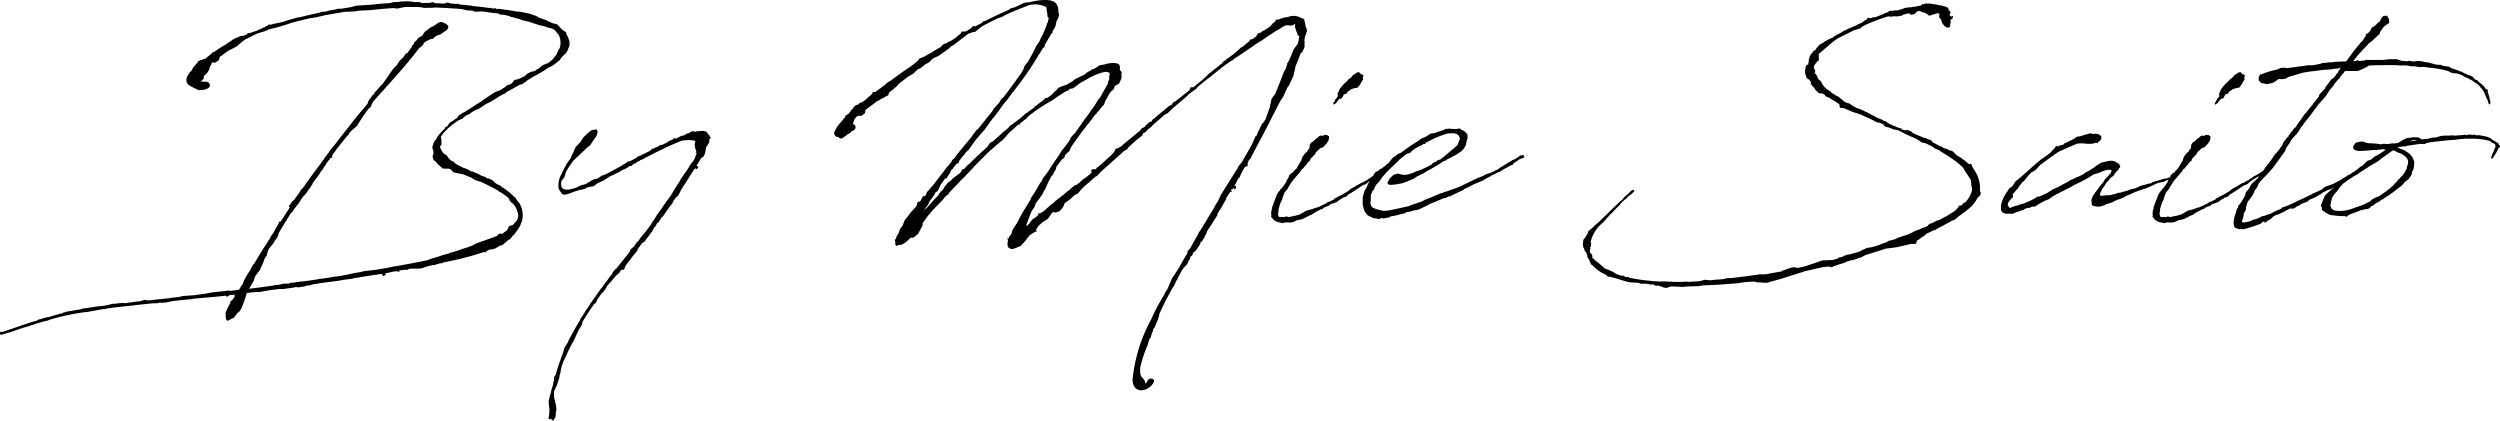 <svg xmlns="http://www.w3.org/2000/svg" width="149.446" height="25.138" viewBox="0 0 149.446 25.138"><path d="M-116.338-.677h-.015a3.657,3.657,0,0,0-.831-.662l-.046-.062-.108-.046h-.015l-.185-.108-.185-.185-.077-.015-.031-.031-.092-.031-.062-.015-.031.015c-.015,0-.015,0-.031-.015l-.046-.062-.108-.046-.077-.015L-118.354-2l-.031.015-.015-.031-.215-.108-.123-.046-.169-.077H-119l-.077-.062-.015-.015-.062-.031-.046-.015-.138-.062-.092-.031v.015l-.077-.046a3.124,3.124,0,0,1-.369-.2l-.077-.046-.062-.092-.062-.015h-.015a.988.988,0,0,1-.2-.154l-.031-.046-.092-.123-.031-.046-.031-.015-.031-.031-.077-.015a1.271,1.271,0,0,1-.262-.462l.062-.046.031-.031v-.031l.015-.031-.015-.092v-.185l-.015-.108-.031-.015a1.445,1.445,0,0,1,.185-.277l.292-.292a5.337,5.337,0,0,1,.615-.462l.215-.092.185-.169.015-.015.2-.077.138-.108.231-.138.231-.092.415-.277.062-.031.2-.092.492-.308.231-.138.138-.046.046-.062.877-.492h.015l.046.015.015-.015.046-.015.062-.062.154-.092.062-.062.4-.246a5.075,5.075,0,0,0,.492-.277l.062-.031c.108-.062.2-.138.323-.215l.231-.108.169-.123.277-.215.108-.169.123-.123.123-.108.092-.123.015-.062v-.015l.046-.031V-9.6a.547.547,0,0,0,.062-.138l.015-.046v-.277l-.031-.031a1.014,1.014,0,0,0-.169-.369l.015-.031-.015-.046-.046-.046.015-.015v-.015l-.031.015-.015-.015-.046-.015-.246-.215-.015-.031-.108-.123-.046-.031-.123-.046h-.077l-.415-.185v-.015h-.015l-.477-.169-.108-.077-.431-.154-.615-.123h-.169l-.2-.046-.862-.123-.046.015a.228.228,0,0,1-.108-.015l-.062-.046-.046.031h-.015c-.046,0-.108-.015-.154-.015l-.077-.031-.062.015-.446-.062-.585-.062-.015-.031-.077.015h-.031l-.046-.015h-.015l-.246-.031h-.138a.577.577,0,0,0-.154-.015h-.015l-.046-.046h-.231l-.308-.031-.108-.046h-.062l-.169.062-.6-.031v-.031l-.062-.015-.046-.015-.123.046-.492.015-.154-.062h-.308l-.308-.046-.508.015-.169.031h-.246l-.215.062-.277.015-.523.046-.277.031-.938.062-.354.092-.569.092h-.169l-.169.046-.369.062-.215.062-.215.015-.138.046c-.415.092-.831.185-1.246.292l-.031-.015-.477.138-.169.046-.077.031a3.592,3.592,0,0,1-.385.108l-.385.077-.138.046-.123-.015-.046.031-.062.062h-.046l-.108.077-.062.015-.154.077-.154.062-.046.031c-.123.046-.246.077-.354.123h-.031l-.031.015a.117.117,0,0,1-.062.031l-.092-.015-.046.031v.046l-.092.031a.75.75,0,0,1-.169.062l-.138.015-.108.046-.154.062-.246.123-.077.077-.123.062-.138.108c-.154.092-.323.185-.477.292l-.062.031-.031.031-.154.108-.123.046-.062.077-.154.123-.246.2-.062-.031-.092.077h-.077l-.154.077v-.031h-.031l.031.077-.062.062-.077.062v.031l-.031.031-.138.154-.062.138c-.431.446-.4.769-.138.923a3.093,3.093,0,0,0,.554.277c.2-.015.492,0,.646-.215.046-.2-.108-.308-.292-.292-.092,0-.169-.015-.262-.015l.092-.062.062-.062.031-.015.015-.108.015-.092a.875.875,0,0,0,.323-.415c0-.185.185-.246.123-.354l.031-.031.062.015h.138l.215-.154.031-.123.031-.092c.031,0,.046-.015.077-.031l.154-.123.262-.185.062-.031c.154-.077.308-.154.462-.246a6.2,6.2,0,0,1,.492-.4c.246-.108.477-.246.723-.354l.538-.169.046-.015.046-.046.492-.123.477-.138.138-.046.108-.031.108-.046c.4-.108.815-.215,1.231-.308h.108l.108-.046.062.015.569-.138,1.154-.2.631-.031.292-.046.646-.031.585-.062.585-.046.2-.015.246.031.277-.062.215-.031h.708l.262.015.062.031h.077l.092.015.046-.015h.338l.154-.015h.077c.462.015.923.046,1.385.077l.077.015h.077l.338.077.292.015.154.062h.154l.308-.015c.262.046.6.092.938.123l.108.062.123.015h.108l.323.077.077.046.215.046.077.031.262.062.138.062.4.092.369.123.108.031.123.046.338.077.215.077.154.031.138.046.031.031.062.031.015.015-.015.015.015.015.015-.015.092.123.092.108.015.015a.9.9,0,0,1,.123.492.992.992,0,0,1-.046.308l-.046.077-.031.046-.123.277-.154.2-.092.108a2.293,2.293,0,0,1-.308.231l-.015-.015-.277.123-.215.185-.092.046h-.015l-.046.046-.154.077-.123.015-.277.138-.123.138-.185.077-.108.062h-.031l-.108.046h-.031l-.092.031-.015-.031-.015.015h.015l-.092.062v.015l-.015.031-.046.031v.046l-.015.015-.185.108h-.015l-.092.015-.077.062-.062.062-.338.2-.138.046-.169.077-.631.415-.108.092-.046.031-.123.062-.062.062-.077.015-.015.031-.154.092-.062.046-.185.123-.123.062-.246.169h-.062l-.031.046-.062.031-.138.092-.108.154-.092.062h-.015l-.123.092-.185.108-.062.077-.031.031-.046.092c-.031.015-.046.046-.062.062h-.046l-.046.046-.031.077-.092.077-.015.015-.169.185-.169.2-.015.062a.623.623,0,0,0-.077.138v-.015l-.031.015-.031.062-.062.092-.031.108v.015l-.015.015v.046l-.015.046h-.031v.015h.015v.092l.015.015.015.031v.046l.031.031a.749.749,0,0,0,.015.185l-.031.062-.031.092.015.092.046.154.108.062.046.062.108.123.108.092h.015l.015.031.062.046.046.046-.031.015.031.015.015-.015.108.031h.015l.062-.015.046.046.046-.046h.046l.062.015.123.046.077.092.077.077.123.031.231.046.185.031.277.108a1.068,1.068,0,0,0,.2.077l.277.169.231.077.154.046c.354.169.692.338.985.508l.015.015.077.062.062.031h.015a3.835,3.835,0,0,1,.477.354c0,.015.015.015.015.031l.046.123.138.138.077.046.062.092.015.015a1.5,1.5,0,0,1,.2.462V.338l.015.046V.431a.757.757,0,0,1-.092.262c-.077.092-.138.169-.231.262l-.077.031-.092.015-.046.031-.046.046-.015.077-.046.062-.031.062-.292.215-.092-.031-.154.062-.015.046-.046.046-.508.185-.062.015-.015.015-.631.215-.031.031-.123.046-.092.062-.385.138-.262.077-.231.092h-.031l-.277.092-.092.015-.123.046v.015l-.277.062-.046.031h-.046l-.4.138-.046-.015v.031l-.123.031h-.031l-.323.123c-.708.154-1.369.262-1.908.369l-.015-.015-.123.031-.369.077-.108.015-.523.092-.769.092-.246.062-.231.031-.646.138-.462.077-.169.015-.154.031-.477.077c-.046,0-.092.015-.138.015l-.154.015c-.015,0-.015.015-.031.015l-.508.077-.215.031-.308.031h-.046l-.292.046-.2.031-.046-.015-.169.062h-.308l-.046.015-.246.062h-.154l-.108.031c-.508.077-1,.138-1.492.2l.277-.477.077-.246a3.3,3.3,0,0,1,.277-.369l.231-.508c.031-.108.092-.308.185-.354a1.728,1.728,0,0,1,.123-.4c.092-.169.308-.354.338-.462.092-.154.246-.292.246-.477.246-.431.508-.846.769-1.262h.031l.031-.015.031-.092.262-.338.077-.092.092-.138.046-.077.046-.092h.031l.062-.123.046-.031.031-.046.046-.031.169-.231.015-.046.046-.046.108-.138v-.046l.077-.077.031-.092.415-.569.031-.062.185-.246.046-.092.108-.138.015-.062.169-.215.031-.015.015-.015V-3l.031-.031.046-.031.031-.046-.015.046v.015h.031l.031-.046v-.062h-.031l.046-.062.031-.062a.845.845,0,0,1,.108-.138l.031-.031.015-.031h-.015l.723-.908c.077-.015.092-.092.108-.154a1.45,1.45,0,0,0,.154-.154l.323-.277.031-.077.369-.569c.108-.123.231-.369.385-.446l.154-.338c.954-1.077,1.892-2.062,2.754-3.2l.246-.2c.046-.231.277-.231.462-.369.108.092.231-.169.431-.215l.138-.046.338-.231c.292-.231.062-.4-.2-.492l-.031-.015c-.169-.046-.308.108-.508.231-.246.092-.308.215-.508.323l-.123.169c-.046.138-.185.138-.292.231l-.015.015a.772.772,0,0,1-.215.231.489.489,0,0,0-.046.138c-.031,0-.062.062-.108.046l.015.077-.277.385-.108.046a1.2,1.2,0,0,1-.308.369c-.138.138-.2.369-.385.462l-.677.969c-.185.154-.308.369-.492.523-.015.062-.015.123-.092.123l-.292.415c.015.062-.031.123-.062.169l-.6.708c-.477.615-.954,1.2-1.4,1.8h-.031l-.062.108-.108.123-.123.185-.215.277-.062.108-.015.015-.062.077-.046.077c-.354.462-.708.938-1.031,1.415l-.062.077-.077.077-.077.092-.062.123-.092.123-.246.338-.046.015-.108.138v.031h-.031l-.015.062-.062.046-.031.031v.062l.046.031h.015l-.462.723-.031.031-.077.123-.062-.015-.031.031-.015.092-.108.185-.092.138-.015.046-.092.169-.092.138-.046.062-.031.031-.015.062-.231.369-.123.185-.046.062-.077.138-.031.031-.031.077-.046.046-.077.138-.231.385-.077.123-.077.092-.2.369-.092.123-.215.385-.092.231-.062.108-.031.015-.108.2-.046.046-.462.062-.154-.015-.385.046-.6.062-.215.046-.185.031-.646.092-.677.046-.262.062-.446.046-.138.031h-.031c-.446.046-.785.077-1.123.123h-.108l-.2-.031-.246.077-.108.015c-.308.031-.569.077-.831.108l-.092-.015-.262.015-.062.031-.015-.031-.108.031h-.185l-.031.015-.2.046-.046.015-.231.046-.446.046-.815.123-.154.046a.167.167,0,0,1-.077.015l-.738.123-.2.062h-.031v.031a.285.285,0,0,0-.108.031V6.246l-.169.046-.154.046-.477.138h-.108l-.092.046h-.092l-.046.046-.231.046-.046.046-.108.031c-.262.077-.508.154-.754.246h-.062l-.031.031a.219.219,0,0,0-.092.031.057.057,0,0,0-.046.015l-.185.062-.769.262a.048.048,0,0,0-.031.015l-.108-.015-.062.046.015.108.046.031h.062l.062-.046c0,.015.015.015.031.015a2.179,2.179,0,0,1,.338-.108h.015l.585-.2.369-.123.015.015.015-.015.523-.169.031-.015.631-.185h.062l.246-.092.108-.031a13.547,13.547,0,0,1,1.708-.369h.031l.154-.031h.123l.754-.138.354-.062.046.031.046-.046c.569-.077,1.092-.138,1.631-.185h.046V5.754l1.031-.108.4-.015.031-.031h.092l.062.015.308-.031.046-.015.185-.031.092-.031a.523.523,0,0,0,.154-.015l1.077-.108.015-.015c.662-.062,1.323-.108,1.969-.185V5.2l.031.031h.092l.077-.046-.015-.031a2.1,2.1,0,0,0,.292-.031l.046.015v.123a.553.553,0,0,0-.108.154l-.031.015-.062.062h-.015l-.046.077h-.015l-.015.015.031.015v.046l-.031.031v.015a2.728,2.728,0,0,0-.246.523c.015.169-.031.369.108.477l.4-.2.2-.277c.123-.046.185-.185.246-.292a6.81,6.81,0,0,0,.308-.892c.169-.031.354-.046.523-.062h.215l.385-.062.246-.046.185-.031.2-.015a1.188,1.188,0,0,1,.231-.031h.231l.646-.092.077-.031.123.031.415-.062.077-.046.215-.015.185-.062.6-.092.954-.123.077-.015.246-.046.508-.062.062-.031a4.412,4.412,0,0,0,.477-.077h.077l.031-.015.585-.092.092-.015h.123l.077-.031.062-.015.138.015.108-.015-.062.046v.031l.031.046.138-.046.046-.062-.046-.062.2-.031.246-.062.262-.031.092.031.077-.031-.031-.046.4-.046.031.015h.046l.062-.046.138-.031h.477l.154-.015.123-.031.154-.062.092-.031h.031l.077-.015.062-.031h.062l.077-.031.046.015.338-.092.046-.031h.031l.062.015.123-.062a17.4,17.4,0,0,0,2.446-.631h.015V2.554h.015l-.015.031V2.6h.015l.062-.015.046-.046-.031-.031a.273.273,0,0,0,.154-.062l.062-.015.108-.015.092-.015.154-.046.215-.138.215-.077.338-.292.062-.031.015-.015h.046V1.785l.123-.185.062-.031.277-.369L-116,.923l-.031.015.077-.154a1.355,1.355,0,0,0-.108-1.077l-.015-.046-.046-.046-.169-.215V-.646Zm6.738-2.154h-.046l-.046.077-.138.062-.077.062-.015.015-.938.508h-.031l-.031.031-.108.046-.123.031-.2.138-.077.046-.154.031-.123.046-.446.262h-.046l-.046.031h-.046l-.077.015-.2.092-.031.031-.138.046c-.569.185-.8.108-.846-.108a.586.586,0,0,1,.031-.354h.015l.031-.015.015-.046.077-.108.031-.046.031-.108.031-.138.123-.215c.092-.154.2-.292.292-.431l.046-.062.815-.769.077-.062.123-.092v-.015l.123-.185.138-.2.108-.154.046-.138.015-.154h-.015a.048.048,0,0,0-.015-.031c0-.015-.015-.031-.031-.046-.031-.031-.046-.031-.077-.015l-.046.031-.015-.015-.169.031-.154.108-.031.062v.015l-.062.015v-.031h-.046l.031.031-.031.062-.062.046-.108.092-.185.292-.292.308-.092.2-.031.092-.108.2-.062.169-.062.092a2.184,2.184,0,0,0-.262.4c-.077.154-.169.308-.231.462a1.335,1.335,0,0,0-.169.877c0,.015.015.031.015.046l.154.231.046.046.062.031h.138l.123-.031.215-.077.246-.092a2.137,2.137,0,0,0,.292-.092h.031l-.015.015.046.015v-.031l.031-.015h.062l.092-.031.215-.108.308-.046.138-.077.031-.046.123-.077.123-.046.108-.062.062-.015.031-.015.062-.046.031-.031.062-.015.046-.046.277-.169.077-.015.185-.108.123-.046.338-.2.077-.015.277-.169.046-.031.077.015.031-.046.077-.046v-.031l.031-.015h.062l.062-.031.046-.062.046-.031.092-.031.108-.077h.046l.215-.108.015-.031.031-.015.062-.015.138-.077.985-.492c.323-.138.646-.292.985-.415l.369-.031.338.031.077.046-.015.062-.031.108.031.231.077.231h-.046v.046h.046l.015.031-.046.108-.015.062-.092.215-.015.031-.185.231-.215.354-.369.523-.108.2-.108.154-.369.615-.431.6-.154.231-.292.4-.077.138-.215.323-.046.092-.015.015-.323.431-.108.123-.092.108-.138.185-.046.077-.062.062-.046.031-.185.277-.062.046-.154.138-.031.123-.8,1-.077.062-.123.138-.077.154-.092.108-.046.046-.077.123-.092.138-.092.092-.031.077-.077.077V4.6l-.138.169-.031.015v.031l-.015.015-.385.538-.062.092-.046.077c-.015.015-.015.031-.031.031l-.062.077-.077.138-.138.2-.092.138-.031.062-.169.262-.062.077-.077.169c-.2.323-.385.662-.569,1l-.046.092-.108.231-.108.169-.062.092-.138.446a1.64,1.64,0,0,0-.108.292,8.92,8.92,0,0,0-.292.908l-.031.031-.062.108-.015.062.015.138a.015.015,0,0,1-.015.015l-.031.077v.077a1.681,1.681,0,0,1-.077.262,2.183,2.183,0,0,0-.077.338l-.031.046v.062l-.046.092v.062l-.046.2v.123l.031.277.015.077v.092l-.031.369-.046.077.015.015.046.031.077.015.031-.046.046.092.046.031h.046l.138-.215.015-.262v-.046l.031-.062v-.138l-.031-.215-.046-.185-.062-.277v-.4h.031l.046-.077.015-.092.062-.092.062-.185.015-.062.062-.169.015-.062.046-.277.046-.046-.015-.062.015-.062.015-.046.015-.092.015-.046V9.431l.015-.046.108-.292.077-.154.154-.338.2-.415.185-.323.323-.708h.015l.046-.031.015-.092.092-.108.015-.154a12.581,12.581,0,0,1,.692-1.062l.123-.108.077-.169V5.415l.277-.385.077-.062.092-.123.123-.185.015-.046.169-.2v.015l.138-.169.246-.292.031-.015.154-.138.108-.185.031.015.108-.015.062-.062.046-.154.477-.631.138-.154.108-.154.031-.092.246-.338.185-.123.015-.046.077-.108.077-.092.123-.154.046-.092.031-.031.046-.015V1.354l.062-.123.015-.015V1.2l.062-.108.062-.046.077-.154c.015-.015.031-.031.031-.046l.077-.046.154-.246.031-.062.062-.031.4-.569.077-.092.062-.092.031-.015.077-.185.154-.2.154-.138V-.892l.062-.046V-.985l.046-.062.015-.046v-.015l.108-.169h.015l.015-.062a.934.934,0,0,0,.108-.154l.015-.015.338-.538.046-.046v-.046c0-.015.015-.031.031-.046l.046-.015v-.046l.062-.108.077-.062.031-.046v.077h.077l.077-.108-.031-.077h-.077l.077-.123.108-.185.108-.169.108-.062.108-.185.077-.4.185-.292v-.154l.031-.077.046-.015.031-.031-.031-.031h-.046v-.077l-.077-.077h-.031v-.015c-.031-.185-.246-.231-.538-.185h-.123l-.077.031-.169-.031-.046.015-.123.046-.077.062-.108.015-.092.062-.154.077-.062-.015-.292.154a.26.26,0,0,1-.077.031l-.015-.031h-.077l-.092.092-.077.015-.015.015-.046.015-.169.092-.015.031c-.062.015-.123.062-.138.062l-.154.077h-.046l-.108.031-.077.046-.031.031-.123.046-.046.015-.092.062-.046-.015-.123.108-.062.046-.4.2-.062.015-.031.031-.046.031-.138.031-.046.031-.062.062-.369.2Zm20.462-1.385-.877,1.062v.031l-.031.046-.185.169-.031.077v.015l-.215.262-.092.092-.046.077-.738.954-.154.169v.046h-.046l-.062.092L-91.738-1l-.046.154-.077.108-.015-.046-.062.015-.031.031-.169.292-.108.015-.046.015v.031l-.046.185-.092.108v.015l-.292.308-.046.077-.077.108-.108.123-.108.138-.031.092L-93.185,1l-.154.2-.077.246-.123.185-.031.123v.015c-.077.077-.092.046-.046.215v.154l.062.077.123-.062c.231.031.477-.169.723-.431h.169l.292-.246.169-.323L-92,1.015l.031-.2.077-.092.185-.262.323-.385.523-.538.138-.154.077-.108.2-.154.062-.108.323-.338.154-.154.031-.046a.842.842,0,0,0,.154-.169l.154-.138.615-.646.015-.015v-.015L-88-3.446l.292-.246.185-.169.323-.262.108-.108.262-.308.569-.508h.046l.046-.015.031-.077L-86-5.231l.108-.092.108-.077.092-.108a2.4,2.4,0,0,1,.308-.246,9.418,9.418,0,0,1,1.092-.708l.031-.015.092-.062.031-.015a1.612,1.612,0,0,1,.169-.123c.185-.123.385-.262.6-.385l.015.015h.031v-.015l.154-.123.138-.015.062-.031.138-.092.108-.092.108-.077a.015.015,0,0,1,.015-.015l.677-.385h.031l.046-.031a2.9,2.9,0,0,1,.723-.262c.185-.031.292.015.323.108l-.031.185v.169l-.062.092-.015.123-.108.215-.246.415-.062.138-.169.215-.046.062-.046.077-.015.046-.015.015-.077.123v.015l-.108.138-.446.631-.046.046-.031.046-.538.769-.077.077-.123.138-.062.062-.015.031-.015.015v.046l-.077.123a1.332,1.332,0,0,1-.108.154l-.215.292-.092.092-.215.354c-.138.185-.246.354-.369.538l-.031.031-.092.154-.169.262-.292.385-.046.138-.108.123-.262.462-.292.446-.015.092a1.283,1.283,0,0,0-.123.185L-85.877,0a8.078,8.078,0,0,0-.446.815l-.277.415-.092.292-.108.123-.046.123-.062-.046v.108h.031l-.031.185v.262l.031-.108v.123l.185.108.185-.031.385-.154.277-.308.077-.108.185-.231.338-.215h.077V1.277H-85.2V1.215l.077-.092.062-.108L-84.8.785l.308-.2.246-.354.092-.046.123.031.246-.092.169-.2.046-.077.092-.215a1.87,1.87,0,0,0,.292-.2l.308-.277.154-.062.123-.138.031-.046.108-.108.015-.031.323-.292h.015v-.015l.015-.015h.046v-.031l.385-.338.092-.046.092-.077v-.046l.077-.031.031-.062L-80.015-3.4l.046-.046.215-.123.077-.123.123-.108.338-.308.077-.062.108-.077.015-.031H-79l.031-.031.062-.031.031-.031.031-.046.031-.092.062-.046h.031l.108-.092.077-.077.031-.046c.015,0,.015,0,.015-.015h.015l.077-.062.062-.046.077-.062v-.031l.738-.646.154-.077.077-.062L-77-6.046l.846-.723.062-.077.262-.2.185-.123.092-.108.077-.077.385-.308.015-.015.138-.108.015-.015h.015v-.015h.015l.077-.062.046-.031.246-.2.031-.031.231-.185c.154-.123.4-.308.708-.523l.062-.015.092-.077.046-.046.2-.123.908-.615.185-.138.308-.185.185-.123.169-.123.615-.4.046-.015.154-.092.046-.046.215-.108.092-.031h.015l.015.015h.015v-.015l.138.015h.154l.185-.092-.015.077v.108l.077.246.092.231h-.031l.062.046h.031l.031.031-.031.092v.092l-.062.262-.262.354-.138.369-.185.385-.062.077.015.046-.031.062-.062.215-.108.169-.246.646-.277.677-.215.292-.077.369-.031.154-.2.538-.015.077a.048.048,0,0,0-.015.031c-.015.031-.031.046-.031.062l-.108.169-.031.046-.062.046-.246.508-.031.031.015.015-.062.154-.062.031-.215.492-.031.062-.6,1.046h-.015l-.169.215-.015.031-.031.077-.215.338-.8,1.277-.077.185-.123.246h-.015l-.108.185-.031.046-.031.077-.277.462-.123.185-.015.046L-75,.662l-.4.646-.077.092-.031.092-.062.108L-76,2.369l-.138.138-.031.154c-.169.277-.338.569-.492.862l-.4.6-.031.062-.246.569v.015l-.123.185-.062.123-.031.077A10.985,10.985,0,0,0-78.323,6.6a9.5,9.5,0,0,0-1.108,3.554c-.031.954.938.8,1.246.231.138-.231-.2-.338-.354-.138a.335.335,0,0,1-.138.2l-.015-.108-.015-.062-.092-.138-.108-.108.015-.015L-78.908,10h-.015l-.015-.015-.015-.077-.015-.046-.015-.138V9.508a7.015,7.015,0,0,1,.431-1.323l.123-.415.046-.031.046-.108.046-.154V7.446a.117.117,0,0,1,.031-.062l.046-.092V7.246A.057.057,0,0,1-78.2,7.2l.015-.015.015-.046.046-.031L-78,6.8V6.754l.046-.046.062-.185V6.492l.046-.108V6.308A16.857,16.857,0,0,1-77,4.646h.015l.077-.154.092-.2h.015V4.246h.046V4.169l.277-.508.123-.169.138-.138.092-.138.031-.092L-76.015,3l.046-.169h.046l.077-.092.015-.123.062-.015.077-.092.062-.046.246-.385.015-.092.077-.046.169-.262V1.631l.092-.138.046-.154.615-.954.015-.108.262-.415.077-.154.154-.246.015-.092.246-.385h.062l.031-.031-.046-.092.138-.092.031-.062v.077l.031.031h.046l.062-.077-.015-.123h-.108l.092-.108.077-.169.092-.169.062-.046.154-.338.169-.292.092-.031.077-.046v-.169l.092-.2h.031l.046-.077.462-.877c.308-.569.615-1.154.892-1.723l.015-.015.092-.185.292-.569.092-.154.108-.154.246-.538.108-.154.262-.569.077-.338.046-.231c.108-.246.215-.508.308-.785l.031-.015h.015l.062-.062h.031l-.031-.031.015-.046.031-.031v-.015l.015-.015.046-.108.015-.108.015-.062-.015-.031-.015.015.015-.123h.015l-.015-.077-.015-.031.046-.277.015-.015.077-.215.015-.046v-.123l-.077-.169a.553.553,0,0,0-.031-.169v-.077l-.031-.077-.015-.046v-.031l.015-.015-.015-.015-.015.015-.031-.046-.046-.031-.046.015a.866.866,0,0,0-.831-.092l-.215.031-.262.077-.108.046h-.123l-.031.015-.015.092-.062.046-.077.062-.062.046-.077.123-.385.262-.031.015-.092.031-.046.062-.169.062-.046.015-.077.108-.015.062-.215.154-.092.031H-72.4l-.062.108-.385.323-.123.062a4.856,4.856,0,0,1-.862.692l-.031.062-.062.015-.154.138-.015.046-.108.062-.077.077-.646.508-.046.062-.277.246-.015.015-.538.446h-.154l-.092.185-.8.631-.185.108-.046.108-.185.092-.954.8h-.015l-.015.015-.031.077-.062.046-.092.015-.246.231-.015.046-.2.108-.092.123-.785.646-.277.231-.031.031-.077.062-.062.031-.108.062-.108.015-.031.031-.015.092-.046.046-.062.092-.046.046-.031.046-.8.723h-.015l-.015.015-.077.046-.015.046-.046.031-.031.031h-.046l-.031-.015h-.046l-.108.046-.031.108h.092l-.015.015h-.015l-.015.031-.092.077-.015.031-.092.062-.062.062-.215.154-.092.046-.031.062-.092.062-.046.077-.031-.015-.092.092-.062.031-.092.031-.185.138-.123.123-.154.108-.015.031-.077.046-.077.077-.554.431-.031.046-.246.185-.092.092-.123.092-.046.062-.215.169h-.046l-.031.046L-85,.277l-.031.031L-85,.262l-.015-.015h-.015l-.046.031-.015.046.046.031L-85.123.4-85.2.477l-.138.092-.108.077-.138.2-.123.123L-85.723,1-85.8.985l.262-.692.092-.2.154-.215.062-.2.415-.569.062-.154.077-.108.062-.123.123-.292L-84.262-2l.077-.031v-.062l.169-.292.031-.154.062-.077.015.015.015-.046.215-.292.062-.046.077-.062.046-.077.015-.077a.054.054,0,0,1,.015-.031l.077-.077.031-.015.031-.046.077-.046v-.031l.062-.062h.031l-.031-.031.015-.046.031-.031v-.015l.015-.015.046-.108.677-.938.154-.185.031-.062.2-.231.062-.092.108-.123.031-.062.169-.215h.031l.015-.015.015-.046.015-.031.108-.108.062-.077.062-.092.077-.092.046-.031.077-.092.077-.231.108-.154.031-.077.015-.046.015-.015h.015V-6.8l.169-.246.123-.092.046-.077.015-.092.092-.092.031-.015h.046l.031-.046.031-.015h.015l.062-.062h.031l-.031-.031.015-.046.031-.031v-.015l.015-.015.046-.108.015-.108.015-.062-.015-.031-.015.015.015-.123h.015l-.015-.077-.031-.062-.062-.062H-80.2a.745.745,0,0,0,0-.262c-.031-.092-.092-.123-.2-.154a1.535,1.535,0,0,0-.769.092l-.015-.015-.231.046-.108.077-.062.046-.231.123h-.062l-.062.062-.231.123-.062.062a1.283,1.283,0,0,1-.185.123h-.015l-.108.046-.338.169-.062.046-.108.092-.323.185-.431.154-.046.031-.108.092L-84-7.077l-.108.062-.046.077-.169.154-.246.169v-.015h-.092l-.062.092-.369.277-.092.077-.108.062-.015.062-.077.046L-85.415-6v.015a2.452,2.452,0,0,0-.323.231l-.092.046-.2.185-.031.031-.4.308-.338.246-.062.092-.2.169h-.015l-.154.138-.015.015L-87.831-4v-.031l-.138.092-.138.215c-.385.354-.754.692-1.123,1.062l-.046.015-.031.046-.031.031-.169.185h-.077l-.031.031h-.015l-.062.154a.185.185,0,0,0-.077.077l-.062.031-.015.015-.308.231-.169.169-.154.108-.092.123-.077.077-.123.215L-90.938-1l-.108.169v.015c-.246.246-.462.492-.662.723h-.015l-.2.185.108-.154.154-.185.077-.185.292-.4.062-.138.123-.092.062-.092.138-.292.262-.369.123-.031v-.046l.185-.277.046-.138.077-.077.015.015.031-.062.231-.292h.092l.046-.154.431-.538.138-.123.338-.477.138-.185.462-.523.477-.662.138-.154.585-.8.169-.185v-.015l.231-.308.092-.138h.031l.015-.046A19.666,19.666,0,0,0-85.169-9l.154-.277H-85l.046-.046.015-.062.169-.262.092-.031-.015-.046v-.062l.277-.477.062-.092.015-.062.123-.123v-.092l.062-.092.077-.138.046-.108.046-.246.108-.2.046-.169v-.077l-.046-.123a.711.711,0,0,0-.092-.446c-.262-.431-1.277-.215-1.569-.138a.139.139,0,0,1-.077.015h-.046l-.246.031-.492.231-.108.046a.057.057,0,0,1-.046.015l-.185.046-.092.077c-.385.169-.785.354-1.154.538l-.077.031-.015.015-.046.031-.015-.015-.077.062-.108.015-.062.031-.031.062c-.154.077-.308.169-.446.231l-.046-.015-.062-.015-.108.123-.062.046-.231.138h-.015l-.123.031-.123-.015-.031.031-.046.092-.031.031-.092.077-.062.031-.077.092-.354.231-.092.031-.092.046-.046.046-.169.046-.031.031-.108.092-.015.046c-.108.062-.215.108-.308.169l-.292.185-.231.123-.215.123L-92.169-9l-.031.046-.046.077-.092.062-.108.108-.108.077-.031.031-.631.431c-.154.123-.415.292-.708.523l-.046.015-.077.046-.169.138v.015l-.615.446L-94.938-7l-.031.031L-95-6.877l-.046.031-.077.077-.062.046-.062.062-.138.123-.031.015-.062.062-.077.046-.031.015-.108.046-.092.046-.046.062-.154.046-.138.138-.046.092-.092.062-.046.092-.015.015-.092.123h-.046v.031h-.015l-.123.077h-.031l.031.077-.046.046-.077.046v.031l-.015.031-.138.154a1.844,1.844,0,0,0-.4.631.256.256,0,0,0,.169.246A.262.262,0,0,0-97-4.292l.031.046.123.046.154-.092.246-.185.154-.077.015-.046.031-.031.154-.077c.169-.123.092-.369-.062-.354l.031-.123.077-.215L-96-5.415l.015-.062.138-.092h.2l.2-.138.031-.092.015-.123.723-.538.077-.031.062-.031.077-.062h.015l.154-.077.154-.092.092-.031L-94-6.923v-.031l.277-.215.062-.062.138-.108.108-.138.538-.415.338-.2.308-.292h.077l.369-.292.123-.046.169-.138v-.031l.154-.123.246-.108.046-.015.062-.046L-90.4-9.6h.015v-.031l.185-.138.046-.015.785-.6.031-.031.092-.062.046-.015.215-.077.138-.015.108-.092.338-.262a.624.624,0,0,0,.138-.077h.015c.262-.138.523-.277.8-.4l.123-.031.169-.077.062-.046.169-.077.015-.015.538-.231h.031l.169-.077.554-.215a1.44,1.44,0,0,1,1.031.123l.015.169.031.169.015.062v.138l.077.108a2.294,2.294,0,0,1-.062.277l-.031.031-.031.123a5.336,5.336,0,0,1-.231.554l-.108.2-.092.215-.2.292-.062.138-.138.277-.062.108-.231.415-.185.215-.077.215-.108.2a.221.221,0,0,0-.031.046l-.6.831-.477.631-.092.046-.138.246-.015.015-.338.369-.046.108-.892,1.108-.062.031Zm22.215,3.6.031-.031.046-.031.185-.062.046-.031.062-.077c.262-.154.538-.338.831-.538l.092-.046.138-.046.138-.123.138-.108L-64.738-2h.046l.2-.108v-.031h.015l.031.015.031-.046.092-.046.046-.031.046-.062-.046-.092-.046-.015h-.046l-.031.062c-.169.092-.308.185-.431.262l-.077.046-.154.077-.108.062-.062.062-.108.046-.077.077c-.015,0-.015.015-.046.015l-.077.046-.077.031-.108.077h-.046l-.323.185-.062.046-.077.031-.185.108-.046.046-.169.123-.138.077-.154.092-.123.062-.092.031-.046.062h-.046l-.123.062-.031.046-.015.015-.277.138h-.092l-.031.062-.538.262-.138.031-.246.092-.308.077-.138.077-.185.108-.077.046c-.092.031-.185.046-.262.077h-.046l-.323.077h-.077L-70.2.446l-.092.015-.092.031-.108-.015h-.046l-.092.015-.062-.031c0-.015-.015-.031-.046-.169l.031-.185V.015l.092-.323.123-.262.031-.123.108-.277a1.088,1.088,0,0,1,.154-.185l.169-.292.092-.138.108-.154L-69.6-2l.185-.215.031-.046.062-.108.108-.077.031-.062.123-.123.108-.154.138-.123L-68.8-3c.015-.015.046-.031.062-.062l.215-.215.015-.031.031-.077.262-.246.092-.031h.031l.062-.046.046-.046.154-.169.108-.169.031-.169v-.077l-.108-.077-.123-.015-.092.015-.015.031-.046.031c-.015-.015-.031-.031-.046-.031a.264.264,0,0,0-.246.123l-.108.062-.108.108v.031h-.031l-.046.031-.108.077-.077.123v.077l-.031.154-.062.046L-69-3.431l-.108.092-.169.215-.077.231-.292.492-.138.123-.062.092-.092.046L-70.077-2l-.046.154-.046.046-.046.092-.046.108-.123.185c-.046.062-.077.108-.108.154l-.092.077-.031.062L-70.723-1l-.108.185-.031.108-.123.308-.108.308v.062a.807.807,0,0,0-.046.415l-.015.092.062.062a.6.6,0,0,0,.354.246l.292.062L-70.277.8l.262.015.185-.031.215-.108.246-.046L-69.277.6l.138-.062.169-.092L-68.877.4l.123-.046L-68.523.2l.092-.046L-68.2.031-68.092,0l.046-.031.015-.031.138-.062.2-.077.046-.031.015-.031.077-.046.138-.031.215-.092.154-.123Zm1.277-7.138-.031-.077L-65.631-8l-.154-.062-.123-.123-.154.046-.108.108v-.031l-.077.031h.031l-.062.062h-.015l-.092.123-.123.077-.062.077-.169.169-.031.015-.108.123-.154.185-.046.092-.108.231.031.123-.185.262c0,.046-.031.077-.031.092l-.062.046.015.123.169-.108v-.031l.108-.123.062-.077.154-.046.123-.231.154-.046.077-.123.062-.031.015-.015.123-.092.123-.046.138-.031.154-.031v-.015l.046-.062.062-.077.123-.215Zm.8,6.277.154-.154.108-.154.092-.138.046-.046.215-.246.215-.215.169-.154.108-.108.2-.185.077-.092c.138-.108.262-.215.4-.308L-63-3.308l.154-.046.108-.108.169-.138.338-.185h.031l.031-.031.092-.031v-.031c.015,0,.015,0,.031-.015l.062.015.077-.062.046-.046.185-.092a5.679,5.679,0,0,1,1.123-.446l.062.015.108-.015h.169l.108.031.108.046.077.092.031.077.015.031.015.015L-59.938-4l-.031.046L-60-3.846l-.062.077-.692.585-.2.154-.062.062-.231.077-.031.062-.2.077-.077.092-.2.108-.415.2-.446.154-.031.046h-.062l-.2.077-.185.031h-.2l-.123-.031-.108-.031h-.123l-.2.077-.215.2-.108.215-.031.046.031.077.092.046h.108l.246-.015.415-.077.292-.108.4-.169.2-.138.446-.215.015-.031a10.236,10.236,0,0,0,1.123-.662l.108-.031.077-.062.538-.277.138-.092.169-.108.154-.154.123-.2.062-.231v-.092l.031-.046.031-.108-.015-.062V-4.4l.015-.015h-.015l.015-.031-.046-.015c-.015-.077-.077-.123-.154-.185l-.015-.015-.092-.046h-.015l-.015-.031h-.046l-.046-.031.015-.031h-.015v.015l-.092-.031-.015.015-.046.015-.031-.015-.046.015-.015.015a2.608,2.608,0,0,0-.354-.015l-.046-.031-.092.031h-.154l-.138.077c-.169.046-.338.108-.508.169l-.215.031-.046.015-.108.062-.185.123c0,.015-.015.015-.031.015l-.2.077-.154.108-.031.031c-.369.215-.723.477-1.062.723l-.077.031-.123.046-.077.077-.031.046-.092.031-.062.046-.077.092L-64-2.923l-.108.154-.138.108-.154.138-.031.015-.123.092-.108.046-.062.077-.169.077-.046.046-.092.138-.046.108-.092.077-.046.123-.031.031-.092.154-.123.277-.108.185-.108.385v.108l.015.031-.015.031v.262l.046.215.077.2.154.215.338.169.369.062.169-.062.092.031.308-.062h-.015l.077-.015.046-.046A3.611,3.611,0,0,0-63.4.308h.031l.2-.046.062-.046.062-.031.154-.015.262-.077.185-.031.123-.031.477-.231.231-.123c.2-.077.4-.154.6-.246H-61l.123-.062.185-.031.169-.108.031.046.062-.046.769-.369.046-.046c.185-.077.369-.185.554-.277l.585-.246.215-.138.031-.015.123-.062.062-.015.015-.031.492-.246h.046l.062-.046.108-.062.015-.015c.138-.077.292-.154.431-.246l.062-.031h.077l.077-.108.354-.246L-56.231-3l.138-.046.077-.031-.046-.138-.062-.015-.062.046v.015a.058.058,0,0,0-.092-.015,3.331,3.331,0,0,1-.338.231l-.077.015-.831.508-.015.031-.185.092h-.046v.031l-.292.123-.277.092-.092.046-.015.031-.338.123c-.538.246-.754.385-1.308.615l-.062.015-.508.185-.138.031-.108.062h-.062l-.923.385h-.031l-.062.031-.123.077-.6.2-.215.092-1.123.246-.231.031h-.2l-.262-.062c-.385-.123-.338-.123-.431-.231A.454.454,0,0,1-65.2-.492l.015-.385.062-.092v-.046c0-.015,0-.031.015-.031l.046-.062.077-.077v-.077ZM-31.2-3.492c0,.015.015.015.031.015l.015.015a.015.015,0,0,1,.015.015l.369.231.031.015.046.031.338.231a4.249,4.249,0,0,1,.569.477l.185.308.123.185.108.154.015.046.046.077-.015.031v.046h.015l.015.185.031.2.015.062a1.419,1.419,0,0,1-.415.769l-.154.092-.031.062v.015c-.015,0-.015,0-.015.015l-.154.015-.092.138-.108.123L-30.4.2l-.123.062-.031.031-.277.169h-.031l-.046.031-.062.031-.154.092-.185.077h-.046l-.138.077-.185.092-.108.015-.031.031-.108.123a.547.547,0,0,0-.138.062l-.138.031-.169.092-.169.046-.538.262-.569.185-.231.108-.369.092-.108.077-.323.108-.123.062-.477.138-.169.015-.138.046-.215.092-.2.108-.6.169h-.077l-.231.077-.031.046-.031-.015-.077.046-.108.015h-.062l-.046.062-.308.092-.631.031-.815.277-.231.077-.431.092h-.015l-.231-.046-.231.062-.077.015-.215.092-.092.031-.031-.031-.015.031v.031l-.015.015-1.015.185h-.354l-.169.031-.138.015-.554.077-.538.062-.215.031-.354.015-.138.046-.308.031h-.092l-.446.046-.154-.015-.169-.015-.2.062-.215.031-.569.031-.062-.015-.231.015h-.631l-.154-.015-.077.015-.077-.031-.031.015-.169-.015-.077.015-.062-.015-.138.015c-.031,0-.046-.015-.077-.015h-.092l-.292-.015h-.015l-.031-.015h-.015a10.055,10.055,0,0,1-1.215-.169l-.062-.015-.031-.031-.092-.015h-.077l-.092-.031-.077-.046h-.123l-.308-.108-.077-.046-.077-.062-.2-.092-.138-.062-.062-.015-.123-.046-.108-.108-.046-.031-.215-.2-.215-.154-.092-.108-.062-.015a.048.048,0,0,1-.015-.031l.031-.031-.031-.138-.062-.077-.062-.046c0-.031-.015-.062-.015-.092l.015-.031-.015-.031.046-.092-.031-.062.062-.092-.015-.031.015-.031-.015-.015.031-.015-.015-.031.015-.031-.046-.092L-52,1.785V1.769a2.786,2.786,0,0,1,.385-.677L-51.308.8l.062-.077.092-.062V.631l.138-.154.062-.062.046-.062.138-.123.123-.138.246-.246.046-.031.046-.046.046-.077.123-.138.062-.046.138-.123.046-.031.046-.062c.092-.092.215-.154.308-.246,0-.015.015-.015.015-.031l.046-.031.031-.046v-.062l-.077-.015-.077.031-.092.077-.046.062-.169.154-.031.015-.123.123-.077.092-.062.062-.231.2-.015.031-.123.108L-51.615.831a2.043,2.043,0,0,0-.338.308l-.123.092-.108.092-.046.138-.031.062a1.147,1.147,0,0,0-.108.185l-.031.015-.015.046-.031.015-.015.015-.031.077h-.015l-.015.015.031.015v.046l-.015.031v.046l-.015.108.031.108v.062l.031.031V2.323l.031.108v.015l.031.062.046.062h.015l.092.2-.015.031.031.092.092.154.046.138.092.154.031.031h.031a2.094,2.094,0,0,0,.785.554l.092.077.031.046.062.015.046-.015.292.077.062.015.692.215h.031l.138.031V4.4l.046-.015.446.031h.046l.046.031.046.015.169.015.031-.015c.077,0,.154.015.231.015l.015.015.108.015.169.015V4.508c.031,0,.062.015.092.015l.062.062.077.015.077-.031.4.138.108.015.308-.092.723.031.2-.031.031.015.031-.015.677-.015.046-.031h.062l.046.015.062-.031q.808-.023,1.615-.092h.031l.4-.031.231-.031V4.4a1.7,1.7,0,0,0,.277-.031l.523-.031.138.046.615.031.877-.246,1.4-.446,1.062-.246.323-.031.154.015.031.015.046.015.092-.062.4-.138.123-.031.108-.031.046-.031.092-.031.077-.046.031.015.123-.062h.046l.062-.015h.046l.277-.092.046-.031L-36,2.923l.169-.046.031-.031.185-.092.046-.015.446-.138.723-.231h.015l.6-.077.615-.138.231-.062h.277l.062-.031.062-.185.108-.046.169-.138.123-.062.169-.154.523-.246v.031l.015.015.031-.015V1.215c.323-.169.646-.338.969-.523l.046-.015.138-.062.169-.154c.215-.154.431-.308.631-.477a1.977,1.977,0,0,0,.523-.646l.185-.185V-.985h.031V-1h-.031l-.031-.046v-.046l-.015-.015a1.654,1.654,0,0,0-.123-.815v-.031l-.138-.262-.154-.246-.046-.077-.031-.123-.031-.031-.108.015-.062-.046h-.015a3.6,3.6,0,0,0-.477-.369l-.154-.092h-.015l-.062-.062-.062-.046-.108-.123-.062-.046-.108-.031-.092-.015-.092-.077-.108-.015-.015-.015-.123-.031c0-.015-.015-.015-.031-.015l-.015-.046-.138-.046-.446-.231V-4l-.031-.015-.015-.015-.015-.031-.062-.062-.031-.015-.015.015-.062-.031h-.031l-.046-.015v-.015l-.123-.062h-.077l-.477-.2-.2-.092-.123-.108-.169-.062-.062-.015-.154.015-.062-.015c-.046-.031-.062-.015-.108-.031l-.015-.077h-.015l-.015.015-.062-.015-.138-.046c-.185-.077-.369-.154-.554-.246l-.154-.123-.092-.015-.077-.046-.046-.031-.2-.077-.046-.015-.662-.354a.825.825,0,0,1-.169-.077l-.031-.015-.077-.031-.2-.092-.077-.015a.057.057,0,0,0-.046-.015l-.246-.138-.092-.062-.108-.077-.138-.031-.138-.062-.338-.277-.031-.031-.138-.062-.292-.185L-37.692-7l-.108-.077-.108-.062-.2-.185-.123-.185-.031-.077-.046-.062-.138-.123-.077-.169-.062-.123-.092-.046.046-.046v-.138l-.046-.077-.015-.015V-8.4l-.015-.015v-.092l.015-.031v-.031l.062-.092.077-.092.046-.062.062-.046.031-.031v-.031l.015-.031-.015-.092v-.185l-.015-.046.046-.015.446-.385.031-.015.092-.092h.015V-9.8l.323-.262.2-.138.985-.492.231-.062.123-.031.108-.108.2-.108.031-.015a13.4,13.4,0,0,1,1.308-.492h.123l.062.015h.046l.138-.031.138.015h.092l.046-.031.062.015.092-.031.046.015.046-.062.046-.015.308-.077.077.031.077.062.185-.046.123-.108.062-.062.123-.015.031.015h.031l.123.062.138.031.046.031.092.031.062.077.046.015.062.015.031-.015.138-.046.262-.077.046-.015.077.046v.231l.108.092.046.2.138.185.123.092.108.031.123-.062v-.062l.031-.185v-.169l.108-.062.046-.185-.108.062-.108-.092h-.015l.062-.108a.07.07,0,0,0,0-.077.683.683,0,0,0-.123-.169l.015-.031-.031-.046-.046-.031.015-.015-.015-.015-.015.015H-30.8l-.092-.062-.031.015a1.208,1.208,0,0,0-.338-.077l-.154-.046h-.108l-.108-.031h-.138l-.015-.015-.046-.015-.046.031-.077-.015v-.062l-.031.031.015.031-.138.015-.031.031-.077-.015-.108.092-.2.031-.046.015-.138.031-.062-.015-.077.031-.231.015-.185.031-.2.077-.308.077-.062-.015-.108.031h-.231l-.185.123h-.077l-.077.046-.046.031-.477.185h-.092l-.062.015-.108.031-.046.015-.092-.031h-.046l-.077.108-.092.046-.185.138-.492.231-.231.092-.415.2-.108.077-.385.2-.092.077a.015.015,0,0,0-.015.015l-.123.046-.385.2-.046.046-.246.138-.2.231-.046.092h-.015l-.062.031-.062.046V-9.4l-.062.092v-.015l-.031.015-.031.062-.062.092-.031.108v.015l-.015.015v.046L-39-8.923h-.031v.015h.015V-8.8a.772.772,0,0,0-.031.185l-.046-.015-.062.046-.062.123.015.015-.015.108v-.015l-.015.031v.185l.031.108V-8l.031.046v.046l-.015.015v.015l.015-.015.046.077.031.015.046.046.046.015.031.015.015.046.046.062.015.031v.062l.031.092.062.077.077.077.031.031.062.108.092.092v.015l.046.015.031.046-.015.015.015.015v-.015l.092.046h.015l.046-.015.031.031.046-.015h.031l.031.031.092.031.046.077.077.062.077.031.062.015.231.154.123.062.231.154.062.062v.138l.046.046.2.015.138.062.4.169.431.138h.015l.354.169.262.108.369.2.185.031.231.108.031.077.138.077h.092l.338.138.2.031.092.031c.338.154.323.185.631.308l.415.185.185.108.077.062.031.015.046.031.108.031.092.015.077.031.292.138a.309.309,0,0,0,.123.062l.015.031.138.092.077.015.123.062Zm9.446,2.338L-21.877-1l-.046.077-.108.138-.015.062-.046.108a.311.311,0,0,0-.015.2l.015.062-.015.077.046.062L-22-.185l.077.031h.108l.031.015h.169l.108-.031.015-.015.031.015.031-.031.046-.015.015.031.015-.015.077-.062.231-.077.262-.092.015-.031.123-.046.015.015V-.523l.4-.138.031-.031.046-.015.123-.077.108-.046h.015l.123-.046.077-.046.154-.062.062-.031.338-.123.292-.092.262-.108.354-.169.123-.046.246-.062h.062l.185-.092.262-.062h.123l.062-.046-.015-.108h-.031a.057.057,0,0,0-.046-.015l-.385.123h-.077l-.738.215-.046.046-.138.046-.046-.031v.031l-.508.138-.062.046-.062.015-.123.062-.2.062V-1.2l-.169.046-.046.031-.538.154h-.092l-.108.046-.123.031c-.138.031-.231.062-.338.077l-.031-.015-.077.015h-.108l-.031.015h-.108l-.077.015c-.015,0-.031-.015-.046-.015-.062-.015-.046.015-.046-.031a.21.21,0,0,1,.031-.154L-21.554-1l.046-.123a.386.386,0,0,1,.062-.108l.123-.169.031-.062.031-.046.092-.123.031-.015v-.015l.031-.031.185-.215.046-.015L-20.785-2l.108-.169a.408.408,0,0,0,.077-.092l.092-.077.031-.062.031-.046.031-.031.015.015.015-.031h-.031l.015-.046V-2.6l-.031-.015v-.015a.172.172,0,0,0-.123-.108l-.062-.046-.108-.062-.138-.031h-.185l-.477.108-.2.123-.185.123-.077.062-.123.077-.077.062-.277.138-.138.108-.277.138-.092.031-.431.2-.108.077-.415.215-.108.062-.123.062-.231.108-.062.015-.046.046-.031.015v.015l-.108.046-.077.062c-.169.092-.354.169-.523.246h-.123l-.077.062-.108.062-.077.046c-.2.092-.4.185-.6.262l-.077.015h-.015l-.215.077-.138.031-.323.123-.046-.031-.046-.077-.031-.046V-.308l.015-.031V-.369l.062-.092.077-.092.046-.062.062-.046.031-.031V-.723l.015-.031-.015-.092V-.877l.154-.185.077-.092.077-.077.031-.062.062-.077.031-.077h.031l.046-.062.031-.062.046-.031.031-.031.046-.031.185-.231.031-.046.031-.031.138-.154.046-.046.138-.077.108-.062.108-.108.138-.154.062-.062.692-.508.031-.015.015-.015.138-.108c0,.015,0,.015.015,0a2.506,2.506,0,0,1,.262-.169l.246-.108.354-.154.246-.108.215-.092h.108l.108-.015h.031v.015h.062v-.015l.246.031h.277l.108-.015.169-.046a.089.089,0,0,0,.108,0c.108-.108.154-.138.169-.185l.046-.031v-.138l-.031-.077-.062-.015-.015-.031-.046-.031h-.062v-.015h-.031l-.062-.015h-.092l-.092.015-.154-.046-.062.015-.108.031-.092.031-.108.015-.077.046h-.046l-.138.046-.031.015-.031-.015-.123.031-.062.031-.092.077-.492.246-.123.046v.031l-.062.046-.077.015-.062.015-.108.031-.046.031-.108-.015-.031.015-.062.108-.077.077-.185.2-.015.015-.4.292-.123.077-.262.215-.046.046-.2.169h-.015v.015l-.692.615-.185.154-.123.092-.062.077-.123.2-.031.031-.169.123-.108.154L-27.154-1v-.015L-27.185-1l-.031.062-.062.092-.015.062-.046.015-.062.185a1,1,0,0,0-.108.677c.062.169.262.215.508.185h.015l.092.015h.046L-26.8.277l.031-.015.231-.092.062-.015.308-.108L-26.108,0a.643.643,0,0,0,.154-.062h.123l.185-.077h.138V-.154h.031l.154-.092.031-.031.369-.2.138-.062.138-.046.092-.077.092-.062.277-.169.092-.031.185-.108.077-.031.231-.123.138-.062.354-.2.354-.169.108-.062.108-.046.123-.077h.015l.446-.277.077-.015.108-.031.446-.169.185-.046H-21l.077.015.015.015-.046.154-.015-.015v.031l-.062.077-.185.2-.046.031-.015.031-.046.046-.062.123-.277.338-.031.046-.015.031Zm7.523.538.031-.031.046-.031.185-.062.046-.031.062-.077c.262-.154.538-.338.831-.538l.092-.046.138-.046.138-.123.138-.108L-12.046-2H-12l.2-.108v-.031h.015l.031.015.031-.046.092-.046.046-.031.046-.062-.046-.092-.046-.015h-.046l-.031.062c-.169.092-.308.185-.431.262l-.077.046-.154.077-.108.062-.062.062-.108.046-.077.077c-.015,0-.015.015-.046.015l-.077.046-.077.031-.108.077h-.046l-.323.185-.062.046-.077.031-.185.108-.046.046-.169.123-.138.077-.154.092-.123.062-.092.031-.046.062h-.046l-.123.062-.031.046-.015.015-.277.138h-.092l-.031.062-.538.262-.138.031-.246.092-.308.077-.138.077-.185.108-.077.046c-.092.031-.185.046-.262.077h-.046l-.323.077h-.077l-.062-.031L-17.6.462l-.092.031L-17.8.477h-.046l-.092.015L-18,.462c0-.015-.015-.031-.046-.169l.031-.185V.015l.092-.323.123-.262.031-.123.108-.277a1.087,1.087,0,0,1,.154-.185l.169-.292.092-.138.108-.154L-16.908-2l.185-.215.031-.046.062-.108.108-.077.031-.062.123-.123.108-.154.138-.123L-16.108-3c.015-.015.046-.031.062-.062l.215-.215.015-.031.031-.077.262-.246.092-.031h.031l.062-.046.046-.046.154-.169.108-.169L-15-4.262v-.077l-.108-.077-.123-.015-.092.015-.015.031-.046.031c-.015-.015-.031-.031-.046-.031a.264.264,0,0,0-.246.123l-.108.062-.108.108v.031h-.031l-.046.031-.108.077-.077.123v.077l-.031.154-.062.046-.062.123-.108.092-.169.215-.077.231-.292.492-.138.123-.062.092-.092.046L-17.385-2l-.046.154-.046.046-.046.092-.046.108-.123.185c-.046.062-.077.108-.108.154l-.092.077-.031.062L-18.031-1l-.108.185-.031.108-.123.308-.108.308v.062a.807.807,0,0,0-.046.415l-.015.092.062.062a.6.6,0,0,0,.354.246l.292.062L-17.585.8l.262.015.185-.031.215-.108.246-.046L-16.585.6l.138-.062.169-.092L-16.185.4l.123-.046L-15.831.2l.092-.046.231-.123L-15.4,0l.046-.031.015-.031.138-.062L-15-.2l.046-.031.015-.031.077-.046.138-.031.215-.092.154-.123Zm1.277-7.138-.031-.077L-12.938-8l-.154-.062-.123-.123-.154.046-.108.108v-.031l-.077.031h.031l-.062.062H-13.6l-.092.123-.123.077-.062.077-.169.169-.031.015-.108.123-.154.185-.046.092-.108.231.031.123-.185.262c0,.046-.031.077-.031.092l-.062.046.015.123.169-.108v-.031l.108-.123.062-.077.154-.046.123-.231.154-.046.077-.123.062-.031.015-.015.123-.092.123-.046.138-.031.154-.031v-.015l.046-.062.062-.077.123-.215ZM-7.369-8.8h-.2l-.015.015a1.188,1.188,0,0,0-.231.031l-.108-.015-.046.015-.262.031h-.092l-.077.031-.031.015-.385.077h-.077l-.015.015H-9L-9.046-8.6l-.277.031h-.031l-.015.015-.415.046H-9.8l-.031.015-.631.077-.092-.031-.246.015-.246.108a4.227,4.227,0,0,0-.938.292l-.031-.062v.031l.015.031h-.031a.133.133,0,0,0-.046.092h-.015l-.031.108.015.154.123.138.354.077.308-.062.123-.046.277-.2.215.015.185-.031.062-.031.138-.077.785-.231.123-.031.4-.062.138-.015.123-.015.477-.062.462-.031.185-.031.308-.031.092-.046H-7.2l-.138.185-.015.046-.031.062v.015l-.031.046-.046.015-.046.062v.031l-.062.062v.015l-.108.108-.092.046-.354.477-.015.062-.077.092-.046.031-.246.277v.077l-.246.323h-.015l-.031.046-.015.015A1.707,1.707,0,0,1-9-6.108l-.031.031-.246.323-.077.062-.569.815-.123.108-.062.123-.046.031-.169.215-.015.077a.015.015,0,0,1-.015.015l-.062.031-.246.323v.077l-.062.062v.031l-.046.062-.031.031-.046.062-.015.031c-.015.046-.062.077-.092.123l-.015.015-.062.077-.031.046-.046.031-.092.123-.092.138-.123.169-.092.138a2.809,2.809,0,0,0-.2.246l-.046.046-.015.046-.2.277-.108.062-.031.077-.015.062-.077.108-.138.123-.108.092-.015.031-.077.062-.062.092-.046.108-.092.138-.092.108L-12.877-1l-.031.092-.031.123-.031.046-.154.277-.092.123-.031.046-.077.092-.031.046v.077l-.031.031-.046.092-.031.108V.185A1.857,1.857,0,0,0-13.6.646a1.323,1.323,0,0,0-.015.246l.031.138.046.092.108.046.062.015.108.031.046-.015.2.015.569-.169.431-.154.046-.046.138-.092.062-.015L-11.8.8h.092l.062-.015.015-.046-.015-.031h.015l.077-.015L-11.4.6l.185-.169.185-.092h.046l.215-.092.154-.077.292-.154.092-.046.108.015L-10-.031l.046-.031.138-.108.077-.015.077-.046.092-.077.062-.015.154-.062.138-.046.138-.123L-9-.585l.262-.108.2-.123.169-.092.046-.046.108-.062L-8-1.123l.154-.046.169-.077.231-.123.169-.108.123-.062.415-.277.046-.046.123-.015.046-.046.015-.046L-6.523-2l-.031-.077-.077-.015-.046.046-.077.062-.092.015v.031h-.046l-.215.123-.062.046-.077.046h-.015v.015l-.415.215-.215.077-.185.062-.169.092-.077.092h-.015l-.246.123-.185.077-.108.046-.154.092-.723.338-.062.015-.154.092-.446.2h-.046l-.046.046h-.046l-.092.031h-.046l-.046.077h-.031v.015l-.292.123-.4.2-.046.015h-.062l-.077.046-.138.046-.123.015L-12,.492l-.123.046L-12.262.6l-.262.062-.031.046-.092.031L-12.923.8l-.092.015-.077-.031-.031-.062.031-.077.062-.169.015-.2.123-.2L-12.877,0V-.092l.092-.323.215-.277.108-.154.123-.277.154-.215.031-.108.092-.154.154-.169.077-.077.323-.338.246-.277.723-1,.062-.185.231-.323.046-.108.046-.062.015-.015.092-.123.123-.123.108-.123.062-.077.108-.185.092-.138L-9.477-5l.046-.092.308-.385.108-.138.492-.662.031-.031.262-.292.138-.169.231-.354.215-.246.015-.046c.077-.108.169-.215.262-.323l.092-.077.046-.092c.077-.108.185-.215.277-.338H-6.2l.231-.092h.046v-.046h.062l.169-.092h.062v-.046l.108-.046.108-.015c.492-.015.985-.015,1.477-.015.077,0,.154.015.246.015l.046.015.062-.015a3.09,3.09,0,0,1,.369.015l.185.031.046.015.092-.015.138.015.277.046.108-.015h.154l.123.015.262.046.031-.015c.262.046.523.077.769.138l.231.062.185.092.108.031.292.031L.031-8l.046.031H.108l.015.015.031.046.092.031.123.046.123.077.031.015.046.015a.386.386,0,0,0,.108.062l.015.015.185.138.062.031.169.154c0,.015,0,.015.015.031l.108.123.092.138.015.015.031.062.108.277.108.215a.2.2,0,0,0,.015.092l.015.046.077.092.046-.092-.015-.015c.015-.015.015-.046.015-.092-.015-.015-.031-.031-.031-.046L1.692-6.6l-.077-.277-.046-.108.015-.123-.031-.031-.092-.031L1.431-7.2v-.015l-.108-.154-.046-.015c0-.015-.015-.015-.015-.031-.077-.062-.154-.138-.246-.2L1-7.646.938-7.708H.877L.738-7.815.692-7.892.508-7.985.431-8a.08.08,0,0,1-.062-.031L.323-8.062H.292L.062-8.169v-.015H.046L.031-8.215,0-8.2l-.4-.154-.015-.015-.015.015a.867.867,0,0,0-.185-.062l-.092-.077-.062-.015-.338-.046-.123-.062h-.2l-.123-.031h-.031l-.385-.108-.123-.015L-2.2-8.785l-.185-.046-.138-.015h-.108l-.262.031-.215-.046-.138.031-.4-.031v-.046h-.123l-.046-.046h-.462l-.446.046H-5.754v.031l-.385.031-.046-.046h-.046l-.062.046-.185.015.338-.415.615-.662.154-.108.492-.462.015-.092.077-.108.108-.169.154-.138.215-.138-.015-.215-.123-.215-.215.015-.108.108-.092.2v-.015l-.015.015v.015l-.015.031-.046.015L-5-11.123l-.123.138-.215.138-.062.092-.015.046-.077.108-.077.077-.062.077v-.046l-.062.015-.031.046v.031h.015l.046-.031-.031.046-.031.062-.062.062v.031L-5.954-10-6-9.969l-.108.138-.077.077-.185.246-.046.046-.415.569-.077.077h-.246Zm4.538,6.246.015-.277-.077-.185-.046-.108-.185-.2L-3.246-3.4l-.062-.046-.031-.015-.046-.046h-.031a3.677,3.677,0,0,0-.4-.154l.077-.046.277-.031h.123l.123-.046c.277-.031.523-.077.769-.108l.246.015.077-.046.138-.031.031-.015c.446-.062.923-.123,1.6-.169a3.171,3.171,0,0,1,.4-.046L.231-4.2H.462a4.944,4.944,0,0,1,1.015.077l.231.062.123.092.154.077.046.077c0,.031.015.046.015.062l-.108.277L1.908-3.4a1.16,1.16,0,0,0-.092.2v.031l-.031.046V-3l.092-.031.062-.092c0-.015.015-.031.031-.046v-.015l.062-.092.138-.246.046-.108.092-.077v-.046l-.062-.092L2.2-3.938l-.077-.031-.046-.046H2.046a2.506,2.506,0,0,0-.262-.169l-.046-.062H1.677l-.062-.046a3.27,3.27,0,0,0-.431-.092L1.123-4.4,1-4.415.938-4.4H.892L.8-4.446l-.108.015H.662L.523-4.446H.415l-.092.031H.231L.2-4.446H.169l-.031.015-.062.015c-.092,0-.185.015-.262.015a.877.877,0,0,1-.2.015H-.4L-.585-4.4l-.123.015h-.308l-.154.015-.092.015-.246.077-.231.015-.185.046-.015.015-.431.046a.462.462,0,0,0-.169-.092l-.046-.046-.108.015a1.14,1.14,0,0,0-.323.015l-.138.015-.123.015-.077.046-.046.015-.123.062-.138.092a.624.624,0,0,1-.138.077l-.262.031-.046-.015-.292.046-.246-.015-.169.031a4.217,4.217,0,0,0-.738-.062l-.231-.062-.123-.046-.154.015-.154.031-.123.046-.123.185-.015.108.046.077.092.062.185.046.354-.015h.015a4.182,4.182,0,0,0,.477-.046h.185l.046.015.015-.015.046-.015a2.1,2.1,0,0,0,.292-.031l.215.031c-.138.077-.277.185-.431.277l-.138.077-.123.062-.2.169-.215.077-.138.123-.108.123L-6-2.538l-.046.015-.077.077-.369.277L-6.508-2.2l-.031.046-.123.077-.031.031-.077.015-.092.077-.338.262-.062.062-.046.077-.231.231-.262.185-.031.046-.108.077-.185.185-.062.092-.108.262L-8.4-.2l.015.092.046-.015V.015c.015.108.338.262.4.308a1.012,1.012,0,0,0,.231.062c.015,0,.046-.015.062-.015V.385l.277.031.292.015h.108l.108.031.046-.015.062-.077.046-.015.062-.046c.215-.062.431-.154.677-.246h.031l.092-.015.062-.031L-5.615,0l.062-.015.108-.077.062-.077L-5.277-.2-5.2-.277h.015l.123-.092H-5V-.415c.015,0,.015,0,.031-.015h.062l.031-.031V-.477l.169-.108h.046V-.615a6.819,6.819,0,0,0,.908-.646l.031-.015.123-.092.077-.077.062-.077.154-.154.138-.092.108-.154.092-.154c.015-.046,0-.092.015-.123l.062-.123A1.282,1.282,0,0,0-2.831-2.554Zm-.723.6h-.031l-.031.046-.046.046-.031.062-.062.015-.046.077-.092.108-.092.077-.031.046-.046.062c-.123.108-.246.215-.369.308l-.031.015-.046.046-.477.323h-.031l-.062.015-.262.138-.123.123-.185.092h-.046l-.015.031a5.764,5.764,0,0,1-.662.246A2.224,2.224,0,0,1-7.492.108c-.031,0-.062-.015-.092-.015L-7.677.031h-.031a.429.429,0,0,1-.123-.292l.015-.046L-7.8-.338V-.431l.031-.077.015-.062V-.6a1.347,1.347,0,0,1,.246-.385c.015,0,.015-.015.031-.015l.077-.108.138-.185.169-.2.015-.015.215-.154.077-.062.169-.108.185-.123.231-.123.077-.062.015-.015.308-.2.108-.062.154-.108.554-.323.108-.092.138-.108c.277-.185.462-.338.662-.462a.054.054,0,0,0,.031.015l.092.031.123.077.138.046.108.046.123.077.108.077.092.092.077.154v.015l-.015.215-.062.138v.092A2.347,2.347,0,0,1-3.554-1.954Zm.431-2.077c.154-.062.354-.138.462-.077Z" transform="translate(147.138 12.491)"/></svg>